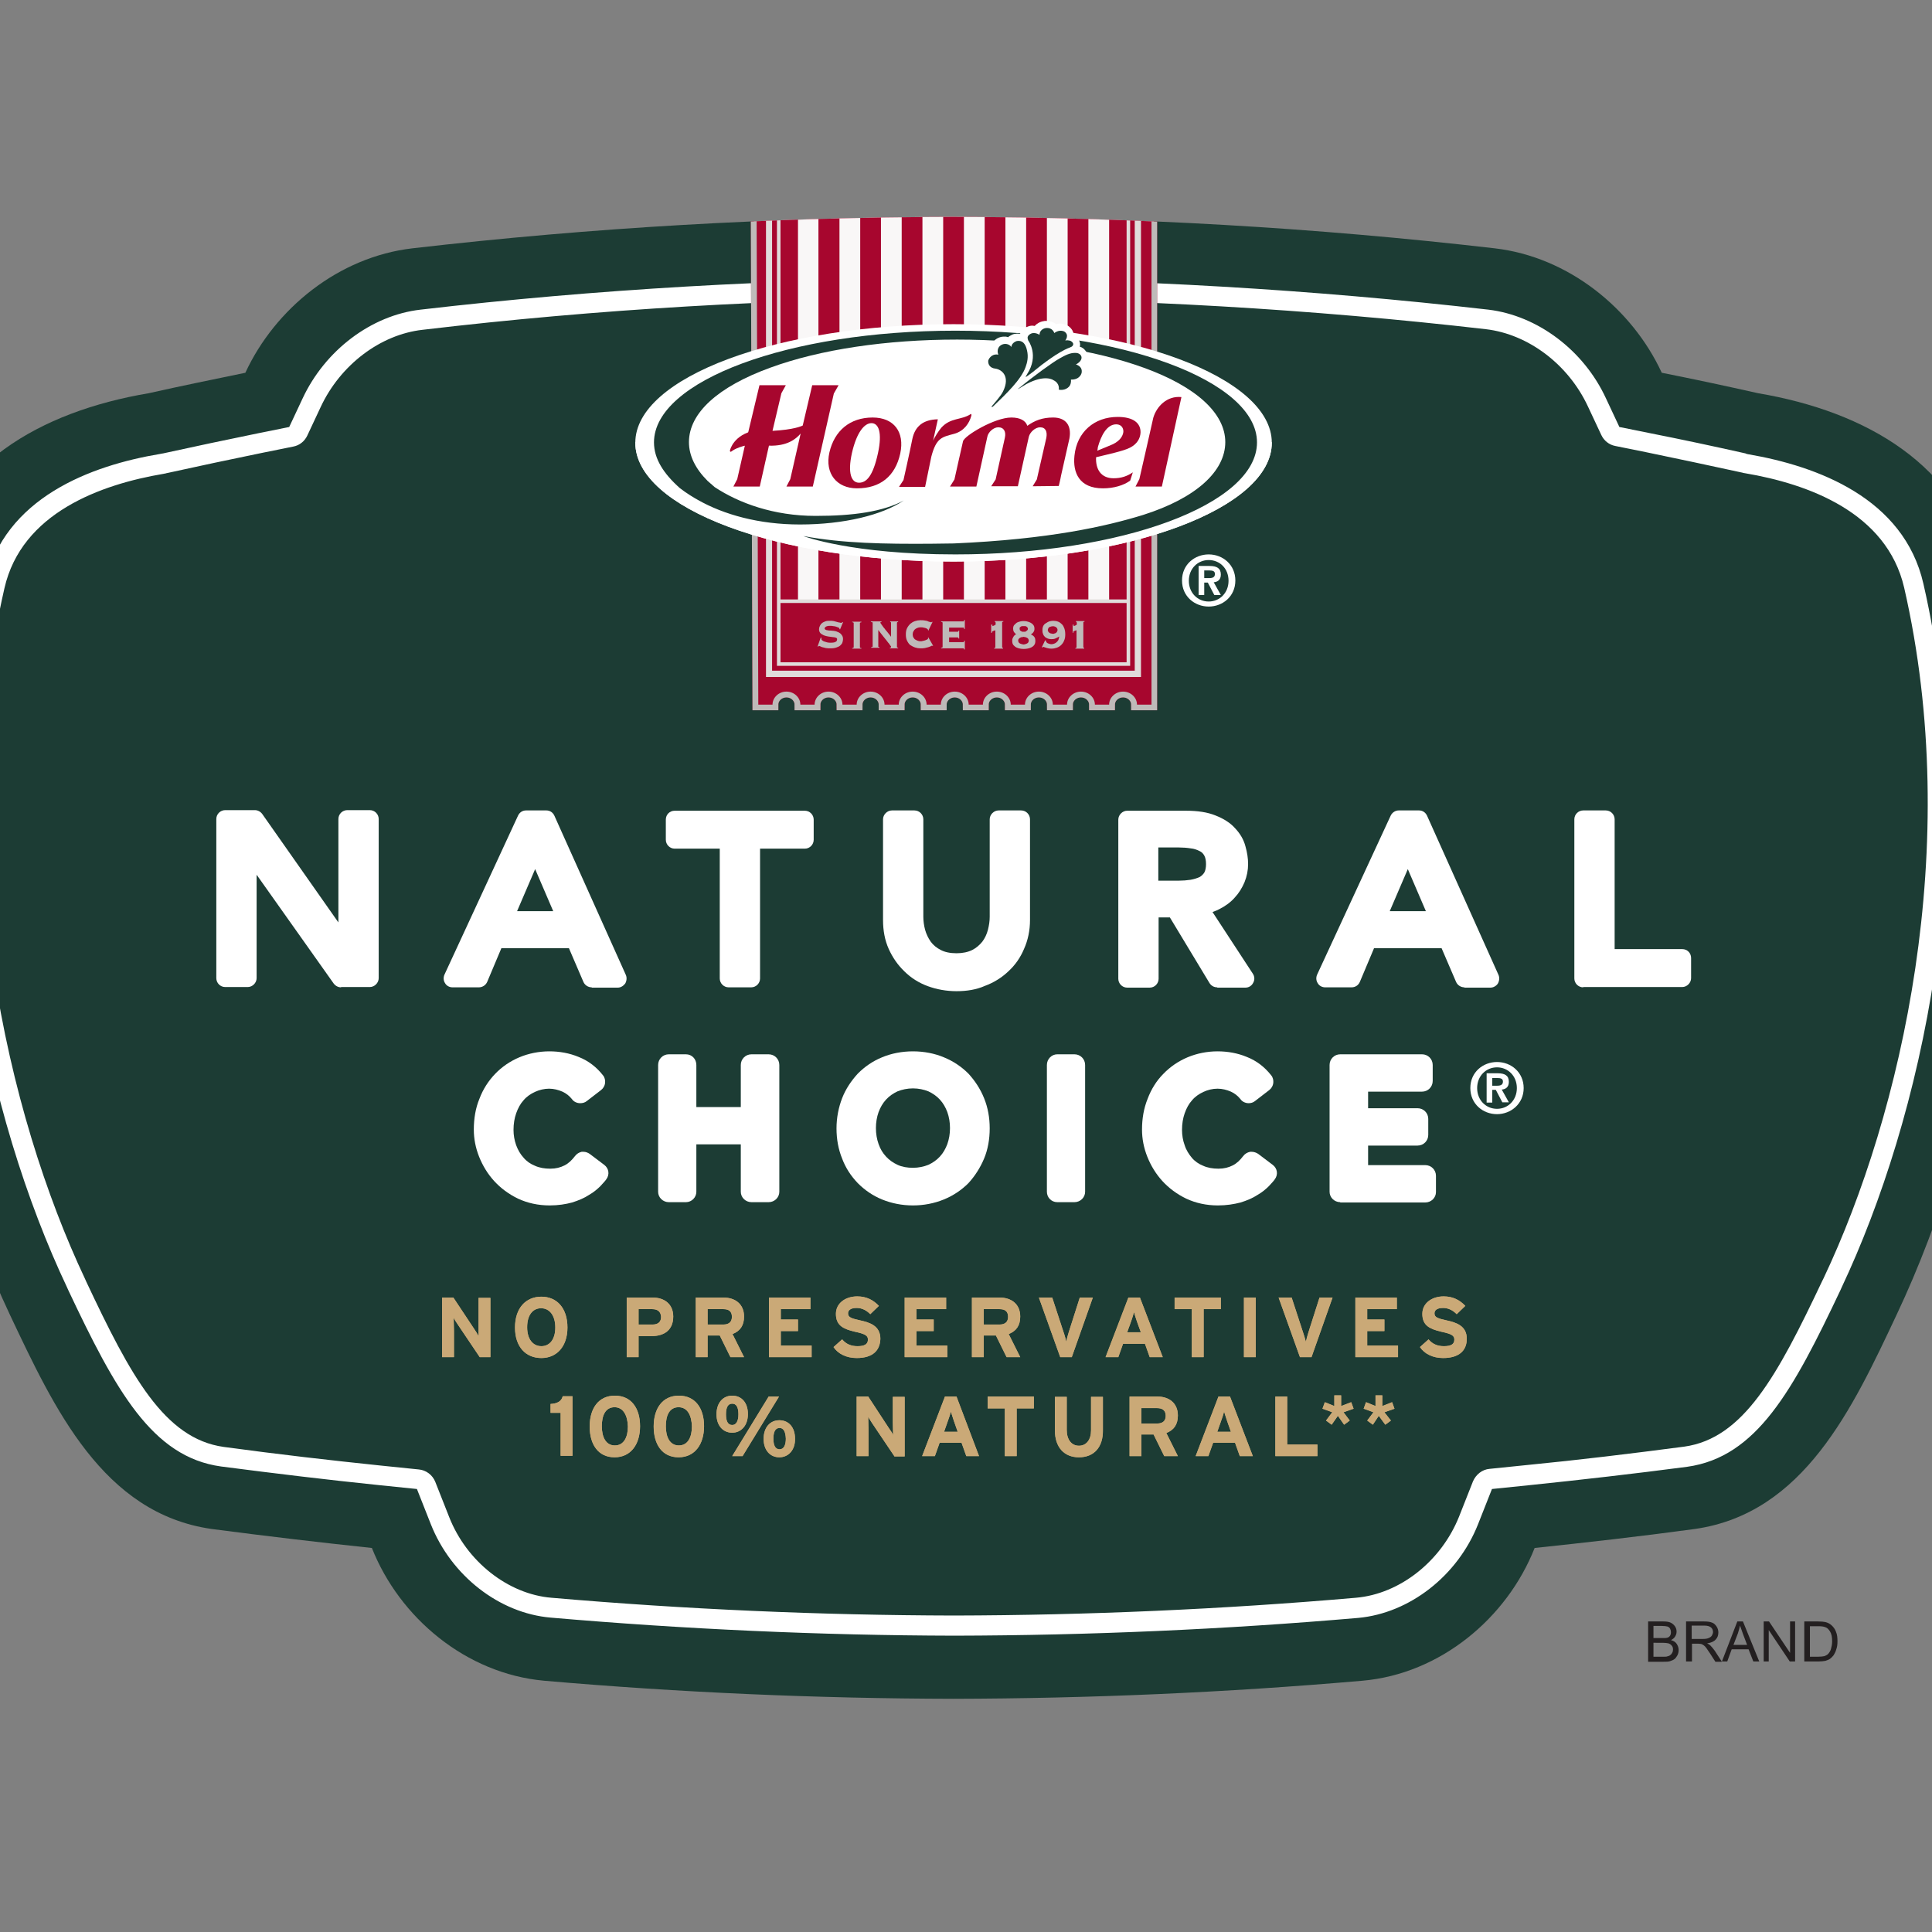 <?xml version="1.0" encoding="UTF-8"?> <svg xmlns="http://www.w3.org/2000/svg" xmlns:xlink="http://www.w3.org/1999/xlink" version="1.1" id="layer" x="0px" y="0px" viewBox="-153 -46 652 652" style="enable-background:new -153 -46 652 652;" xml:space="preserve"><rect x="-153" y="-46" width="652" height="652" fill="#808080" stroke="none"/> <style type="text/css"> .st0{fill:#231F20;} .st1{fill:#FFFFFF;} .st2{fill:#1C3C34;} .st3{fill:#CAA977;} .st4{clip-path:url(#SVGID_2_);fill:#FFFFFF;} .st5{clip-path:url(#SVGID_2_);fill:none;stroke:#FFFFFF;stroke-width:1.688;} .st6{clip-path:url(#SVGID_2_);} .st7{clip-path:url(#SVGID_4_);fill:#A7062E;} .st8{clip-path:url(#SVGID_4_);fill:none;stroke:#A7062E;stroke-width:3.933;} .st9{clip-path:url(#SVGID_6_);fill:#BFBAB9;} .st10{clip-path:url(#SVGID_6_);fill:none;stroke:#BFBAB9;stroke-width:3.933;} .st11{clip-path:url(#SVGID_2_);fill:#A7062E;} .st12{clip-path:url(#SVGID_8_);fill:#F9F7F7;} .st13{clip-path:url(#SVGID_10_);fill:#F9F7F7;} .st14{clip-path:url(#SVGID_12_);fill:#F9F7F7;} .st15{clip-path:url(#SVGID_14_);fill:#F9F7F7;} .st16{clip-path:url(#SVGID_16_);fill:#F9F7F7;} .st17{clip-path:url(#SVGID_18_);fill:#F9F7F7;} .st18{clip-path:url(#SVGID_20_);fill:#F9F7F7;} .st19{clip-path:url(#SVGID_22_);fill:#F9F7F7;} .st20{clip-path:url(#SVGID_24_);fill:none;stroke:#E0DCDB;stroke-width:2.11;} .st21{clip-path:url(#SVGID_26_);fill:none;stroke:#E0DCDB;stroke-width:1.198;} .st22{clip-path:url(#SVGID_28_);fill:#BFBAB9;} .st23{clip-path:url(#SVGID_30_);fill:none;stroke:#E0DCDB;stroke-width:1.198;} .st24{clip-path:url(#SVGID_32_);fill:#FFFFFF;} .st25{clip-path:url(#SVGID_2_);fill:#1C3C34;} </style> <path class="st0" d="M403.2,514.7v-13.5h5.1c1,0,1.9,0.1,2.5,0.4c0.6,0.3,1.1,0.7,1.5,1.3c0.4,0.6,0.5,1.2,0.5,1.8 c0,0.6-0.2,1.1-0.5,1.6c-0.3,0.5-0.8,0.9-1.4,1.2c0.8,0.2,1.5,0.6,1.9,1.2c0.4,0.6,0.7,1.3,0.7,2.1c0,0.6-0.1,1.2-0.4,1.8 c-0.3,0.5-0.6,1-1,1.3c-0.4,0.3-0.9,0.5-1.5,0.7s-1.3,0.2-2.2,0.2H403.2z M405,506.8h2.9c0.8,0,1.4,0,1.7-0.1c0.5-0.1,0.8-0.4,1-0.7 c0.2-0.3,0.3-0.7,0.3-1.2c0-0.4-0.1-0.8-0.3-1.2c-0.2-0.3-0.5-0.6-0.9-0.7c-0.4-0.1-1.1-0.2-2.1-0.2H405V506.8z M405,513.1h3.4 c0.6,0,1,0,1.2-0.1c0.4-0.1,0.8-0.2,1-0.4c0.3-0.2,0.5-0.4,0.7-0.8c0.2-0.3,0.3-0.7,0.3-1.1c0-0.5-0.1-1-0.4-1.3 c-0.3-0.4-0.6-0.6-1.1-0.8c-0.5-0.1-1.1-0.2-2-0.2H405V513.1z M416,514.7v-13.5h6c1.2,0,2.1,0.1,2.8,0.4c0.6,0.2,1.1,0.7,1.5,1.3 c0.4,0.6,0.6,1.3,0.6,2c0,1-0.3,1.8-0.9,2.4c-0.6,0.7-1.6,1.1-2.9,1.3c0.5,0.2,0.8,0.4,1.1,0.7c0.5,0.5,1,1.1,1.5,1.8l2.4,3.7h-2.2 l-1.8-2.8c-0.5-0.8-1-1.4-1.3-1.9c-0.3-0.4-0.6-0.7-0.9-0.9c-0.3-0.2-0.5-0.3-0.8-0.4c-0.2,0-0.5-0.1-1-0.1h-2.1v6H416z M417.8,507.1h3.9c0.8,0,1.5-0.1,1.9-0.3c0.5-0.2,0.8-0.4,1.1-0.8c0.2-0.4,0.4-0.8,0.4-1.2c0-0.6-0.2-1.2-0.7-1.6 c-0.5-0.4-1.2-0.6-2.2-0.6h-4.3V507.1z M428.1,514.7l5.2-13.5h1.9l5.5,13.5h-2l-1.6-4.1h-5.7l-1.5,4.1H428.1z M432,509.1h4.6 l-1.4-3.7c-0.4-1.1-0.7-2.1-1-2.8c-0.2,0.9-0.4,1.7-0.7,2.6L432,509.1z M442.2,514.7v-13.5h1.8l7.1,10.6v-10.6h1.7v13.5H451 l-7.1-10.6v10.6H442.2z M455.9,514.7v-13.5h4.7c1.1,0,1.9,0.1,2.4,0.2c0.8,0.2,1.4,0.5,2,1c0.7,0.6,1.3,1.4,1.6,2.3 c0.4,0.9,0.5,2,0.5,3.2c0,1-0.1,1.9-0.4,2.7c-0.2,0.8-0.6,1.5-0.9,2c-0.4,0.5-0.8,0.9-1.2,1.2s-1,0.5-1.6,0.7 c-0.6,0.1-1.4,0.2-2.2,0.2H455.9z M457.7,513.1h2.9c0.9,0,1.6-0.1,2.1-0.2c0.5-0.2,0.9-0.4,1.2-0.7c0.4-0.4,0.8-1,1-1.7 c0.2-0.7,0.4-1.6,0.4-2.6c0-1.4-0.2-2.5-0.7-3.3c-0.5-0.8-1-1.3-1.7-1.5c-0.5-0.2-1.3-0.3-2.3-0.3h-2.8V513.1z"></path> <path class="st1" d="M168.7,526.1c-46.2-0.1-92.6-2.2-138.1-6.1c-24.6-2.2-47.6-19.8-57.1-44.1c-17.9-2.4-35.8-4.5-54.9-7.1 c-35.8-5-52.4-40-66.9-70.8c-28.6-60.5-51-157.6-29.5-251.4c9.1-39.6,45.9-53.9,75.1-58.8c11.2-2.5,22-4.8,32.6-6.9 c11.2-23,32.9-39.2,56.3-42C46.4,32,107.8,28.5,168.7,28.3C229.6,28.5,291,32,351.2,38.9c23.3,2.7,45.1,19,55.5,41.4 c11.4,2.8,22.2,5.1,33.3,7.5c29.3,5,66.1,19.2,75.2,58.8c21.5,93.8-0.9,190.9-29,250.4c-15,31.8-31.5,66.8-67.4,71.8 c-19.1,2.5-37,4.6-53.9,6.3c-10.5,24.9-33.4,42.6-58,44.8C261.4,523.9,214.9,526,168.7,526.1"></path> <path class="st2" d="M516.3,146.4c-8.1-35.4-39.4-53.5-76-59.7c-11.1-2.5-21.9-4.8-32.5-6.9c-10-21.6-31.4-39.1-56.4-42 c-60.6-7-121.6-10.5-182.6-10.6h0c-61,0.1-122,3.6-182.6,10.6c-25,2.9-46.4,20.4-56.4,42c-10.6,2.2-21.5,4.4-32.6,6.9 c-36.7,6.2-67.9,24.2-76,59.7c-21.1,91.8-0.4,188.6,29.1,251.2c15,31.7,31.4,67.2,68.2,72.4c19.1,2.5,37,4.6,54,6.4 c9.3,23.5,31.7,42.4,58.1,44.8c45.9,4,92,6,138.1,6.1h0c46.1-0.1,92.2-2.1,138.1-6.1c26.3-2.3,48.8-21.2,58.1-44.8 c17-1.8,34.9-3.8,54-6.4c36.8-5.2,53.3-40.7,68.2-72.4C516.7,335,537.3,238.2,516.3,146.4"></path> <path class="st1" d="M169.1,54.7c59.9,0.1,120.3,3.6,179.4,10.4c14.3,1.7,27.8,11.9,34.4,26.1l4.5,9.6c0.9,1.9,2.6,3.3,4.7,3.7 l10.4,2.1c10.7,2.2,21.4,4.5,32,6.8l0.5,0.1c0.1,0,0.2,0.1,0.3,0.1l0.6,0.1c21.3,3.6,47.8,13.2,53.7,38.6 c20,87.2-0.9,177.6-27.2,233.1l-0.5,1c-15.1,31.9-26.5,53-46.5,55.8c-18.3,2.4-35.6,4.5-53,6.2l-12.7,1.3c-2.5,0.2-4.6,1.9-5.6,4.2 l-4.7,11.9c-6,15-19.9,26.1-34.8,27.4c-44.9,3.9-90.6,5.9-135.7,6c-45.1-0.1-90.8-2.1-135.8-6C18.5,492,4.5,481-1.4,466l-4.7-11.9 c-0.9-2.3-3.1-4-5.6-4.2l-12.7-1.3c-17.3-1.8-34.7-3.8-53.1-6.3c-20-2.8-31.4-23.9-46.4-55.8l-0.4-0.9 c-26.2-55.5-47.2-145.9-27.2-233.1c5.8-25.4,32.4-35,53.7-38.6l0.5-0.1c0.1,0,0.2,0,0.4-0.1l0.5-0.1c10.5-2.3,21.2-4.6,32-6.8 l10.4-2.1c2.1-0.4,3.8-1.8,4.7-3.7l4.5-9.6c6.6-14.2,20.1-24.5,34.4-26.1C48.7,58.3,109.1,54.8,169.1,54.7 M169.1,48 c-60.2,0.1-120.9,3.6-180.2,10.5c-16.6,1.9-32.2,13.7-39.8,30l-4.5,9.6l-10.4,2.1c-10.8,2.2-21.6,4.5-32.1,6.8l-0.6,0.1l-0.5,0.1 c-23.3,3.9-52.5,14.7-59.1,43.7c-20.4,88.8,0.9,180.9,27.7,237.5l0.4,0.9c16,33.9,28.3,56.4,51.6,59.6c18.5,2.4,35.9,4.5,53.4,6.3 l12.7,1.3l4.7,11.9c6.9,17.4,23.1,30,40.4,31.5c45.1,3.9,91,6,136.3,6.1c45.4-0.1,91.2-2.1,136.3-6c17.3-1.6,33.5-14.2,40.4-31.6 l4.7-11.9l12.7-1.3c17.4-1.8,34.9-3.8,53.2-6.2c23.5-3.3,35.7-25.8,51.7-59.6l0.4-0.9c26.7-56.6,48-148.7,27.6-237.5 c-6.6-28.9-35.8-39.7-59.1-43.7l-0.5-0.1L436,107c-10.7-2.4-21.5-4.7-32.1-6.8l-10.4-2.1l-4.5-9.6c-7.5-16.3-23.1-28-39.7-30 C289.9,51.7,229.2,48.1,169.1,48"></path> <path class="st1" d="M155.1,360.8c-3.7,0-7.2-0.7-10.4-2c-3.2-1.3-5.9-3.2-8.2-5.5c-2.3-2.4-4.1-5.1-5.3-8.3 c-1.3-3.2-1.9-6.6-1.9-10.2c0-3.6,0.7-7.1,1.9-10.2c1.2-3.1,3.1-5.9,5.3-8.3c2.3-2.3,5-4.2,8.2-5.5c3.1-1.3,6.7-2,10.4-2 c3.7,0,7.3,0.7,10.4,2c3.2,1.3,6,3.2,8.3,5.5c2.2,2.4,4,5.1,5.3,8.3c1.3,3.2,1.9,6.6,1.9,10.2c0,3.6-0.6,7.1-1.9,10.2 c-1.3,3.1-3.1,5.9-5.3,8.3c-2.3,2.3-5.1,4.2-8.3,5.5C162.3,360.1,158.8,360.8,155.1,360.8 M155.1,321.3c-1.9,0-3.7,0.4-5.2,1 c-1.5,0.7-2.8,1.6-3.9,2.8c-1.1,1.2-1.9,2.6-2.5,4.2c-0.6,1.7-0.9,3.5-0.9,5.4s0.3,3.7,0.9,5.4c0.6,1.7,1.4,3,2.5,4.2 c1.1,1.2,2.4,2.1,3.9,2.8c1.5,0.7,3.3,1,5.2,1c1.9,0,3.7-0.4,5.2-1c1.5-0.7,2.8-1.6,3.9-2.8c1.1-1.2,1.9-2.6,2.5-4.2 c0.6-1.7,0.9-3.5,0.9-5.4s-0.3-3.7-0.9-5.4c-0.6-1.6-1.4-3-2.5-4.2c-1.1-1.2-2.4-2.1-3.9-2.8C158.8,321.7,157,321.3,155.1,321.3"></path> <path class="st1" d="M32.5,360.8c-3.9,0-7.5-0.8-10.7-2.3c-3.1-1.5-5.8-3.5-8-5.9c-2.2-2.4-3.9-5.2-5.1-8.2c-1.2-3-1.8-6.1-1.8-9.2 c0-3.7,0.6-7.3,1.9-10.4c1.2-3.2,3-6,5.3-8.4c2.3-2.4,5.1-4.3,8.2-5.6c3.1-1.3,6.6-2,10.1-2c3.4,0,6.8,0.6,9.9,1.9 c3.3,1.3,6,3.4,8.2,6.2c0.6,0.7,0.8,1.7,0.7,2.6c-0.1,0.9-0.6,1.8-1.4,2.4l-4.8,3.7c-0.6,0.5-1.4,0.7-2.2,0.7 c-1.1,0-2.2-0.5-2.8-1.4c-0.9-1.1-1.9-1.9-3.2-2.5c-1.4-0.6-2.9-1-4.5-1c-1.6,0-3.3,0.4-4.8,1.1c-1.5,0.7-2.8,1.6-3.8,2.8 c-1.1,1.2-1.9,2.7-2.5,4.4c-0.6,1.7-0.9,3.6-0.9,5.6c0,1.8,0.3,3.5,0.9,5.2c0.6,1.6,1.4,3,2.5,4.2c1,1.2,2.3,2.1,3.8,2.7 c1.5,0.7,3.3,1,5.2,1c1.9,0,3.4-0.4,4.8-1.1c1.4-0.7,2.5-1.8,3.5-3.1c0.6-0.8,1.4-1.3,2.3-1.5c0.2,0,0.4,0,0.6,0 c0.8,0,1.5,0.3,2.1,0.7l4.9,3.7c1.6,1.2,1.9,3.3,0.7,4.9c-0.4,0.6-1.1,1.3-2,2.3c-1,1-2.3,2.1-3.9,3c-1.5,1-3.4,1.8-5.6,2.5 C37.9,360.4,35.4,360.8,32.5,360.8"></path> <path class="st1" d="M203.8,359.7c-2,0-3.5-1.6-3.5-3.5v-42.8c0-2,1.6-3.6,3.5-3.6h5.8c2,0,3.6,1.6,3.6,3.6v42.8 c0,1.9-1.6,3.5-3.6,3.5H203.8z"></path> <path class="st1" d="M100.6,359.7c-2,0-3.6-1.6-3.6-3.5v-16H82v16c0,1.9-1.6,3.5-3.5,3.5h-5.8c-2,0-3.6-1.6-3.6-3.5v-42.8 c0-2,1.6-3.6,3.6-3.6h5.8c2,0,3.5,1.6,3.5,3.6v14.2h15v-14.2c0-2,1.6-3.6,3.6-3.6h5.8c2,0,3.6,1.6,3.6,3.6v42.8 c0,1.9-1.6,3.5-3.6,3.5H100.6z"></path> <path class="st1" d="M299.3,359.7c-2,0-3.6-1.6-3.6-3.5v-42.8c0-2,1.6-3.6,3.6-3.6h27.6c2,0,3.6,1.6,3.6,3.6v5.4 c0,2-1.6,3.6-3.6,3.6h-18.2v5.6h16.7c2,0,3.6,1.6,3.6,3.6v5.4c0,2-1.6,3.6-3.6,3.6h-16.7v6.6H328c2,0,3.6,1.6,3.6,3.6v5.5 c0,1.9-1.6,3.5-3.6,3.5H299.3z"></path> <path class="st1" d="M258,360.8c-3.9,0-7.5-0.8-10.7-2.3c-3.1-1.5-5.8-3.5-8-5.9c-2.2-2.4-3.9-5.2-5.1-8.2c-1.2-3-1.8-6.1-1.8-9.2 c0-3.7,0.6-7.2,1.9-10.4c1.2-3.2,3-6.1,5.3-8.4c2.3-2.4,5.1-4.3,8.2-5.6c3.1-1.3,6.6-2,10.1-2c3.4,0,6.8,0.6,9.9,1.9 c3.3,1.3,6,3.4,8.2,6.2c0.6,0.7,0.8,1.7,0.7,2.6c-0.1,0.9-0.6,1.8-1.4,2.4l-4.8,3.7c-0.6,0.5-1.4,0.7-2.1,0.7 c-1.1,0-2.2-0.5-2.8-1.4c-0.9-1.1-1.9-1.9-3.2-2.5c-1.4-0.6-2.9-1-4.5-1c-1.7,0-3.3,0.4-4.8,1.1c-1.5,0.7-2.8,1.6-3.8,2.8 c-1.1,1.2-1.9,2.7-2.5,4.4c-0.6,1.7-0.9,3.6-0.9,5.6c0,1.8,0.3,3.6,0.9,5.2c0.5,1.6,1.4,3,2.4,4.2c1,1.2,2.3,2.1,3.8,2.7 c1.5,0.7,3.3,1,5.2,1c1.9,0,3.4-0.4,4.8-1.1c1.4-0.7,2.5-1.8,3.5-3.1c0.6-0.8,1.4-1.3,2.4-1.5c0.2,0,0.3,0,0.5,0 c0.8,0,1.6,0.3,2.2,0.7l4.9,3.7c1.6,1.2,1.9,3.3,0.7,4.9c-0.4,0.6-1,1.2-2,2.3c-1,1-2.3,2.1-3.9,3c-1.5,1-3.4,1.8-5.6,2.5 C263.4,360.4,260.9,360.8,258,360.8"></path> <path class="st1" d="M92.9,287.2c-1.7,0-3-1.4-3-3v-43.8H74.7c-1.7,0-3-1.4-3-3v-6.8c0-1.7,1.3-3,3-3h43.9c1.7,0,3,1.4,3,3v6.8 c0,1.6-1.3,3-3,3h-15.1v43.8c0,1.6-1.3,3-3,3H92.9z"></path> <path class="st1" d="M169.8,288.5c-3.4,0-6.7-0.6-9.7-1.7c-3-1.1-5.7-2.8-7.9-5c-2.2-2.1-4-4.7-5.3-7.6c-1.3-2.9-1.9-6.2-1.9-9.7 v-34c0-1.6,1.4-3,3-3h7.6c1.7,0,3,1.4,3,3v32.9c0,1.4,0.2,2.9,0.6,4.4c0.4,1.4,1,2.7,1.9,4c0.9,1.2,2,2.1,3.4,2.8 c1.3,0.7,3.1,1.1,5.3,1.1c2.1,0,3.9-0.4,5.3-1.1c1.4-0.7,2.5-1.7,3.4-2.8c0.9-1.2,1.5-2.5,1.9-4c0.4-1.6,0.6-3,0.6-4.4v-32.9 c0-1.6,1.4-3,3-3h7.6c1.7,0,3,1.4,3,3v34c0,3.5-0.7,6.8-2,9.7c-1.2,2.9-3,5.5-5.3,7.6c-2.2,2.1-4.9,3.8-7.9,4.9 C176.5,288,173.2,288.5,169.8,288.5"></path> <path class="st1" d="M46.7,287.2c-1.2,0-2.3-0.7-2.8-1.8l-4.9-11.4H16.2l-4.8,11.4c-0.5,1.1-1.6,1.8-2.8,1.8h-8.9 c-1,0-2-0.5-2.5-1.4c-0.6-0.9-0.6-2-0.2-2.9l24.8-53.6c0.5-1.1,1.5-1.8,2.7-1.8h6.9c1.2,0,2.2,0.7,2.7,1.8l24.1,53.7 c0.4,0.9,0.3,2-0.2,2.9c-0.6,0.8-1.5,1.4-2.5,1.4H46.7z M21.5,261.5h12.2l-6.1-14.2L21.5,261.5z"></path> <path class="st1" d="M-37.9,287.2c-1,0-1.9-0.5-2.5-1.3l-26-36.7v34.9c0,1.6-1.4,3-3,3h-7.6c-1.7,0-3-1.4-3-3v-53.7c0-1.7,1.4-3,3-3 h10c1,0,1.9,0.5,2.5,1.3l25.7,36.6v-34.9c0-1.7,1.4-3,3-3h7.6c1.7,0,3,1.4,3,3v53.7c0,1.6-1.4,3-3,3H-37.9z"></path> <path class="st1" d="M341.2,287.2c-1.2,0-2.3-0.7-2.8-1.8l-4.9-11.4h-22.8l-4.8,11.4c-0.5,1.1-1.5,1.8-2.8,1.8h-8.9 c-1,0-2-0.5-2.5-1.4c-0.6-0.9-0.6-2-0.2-2.9l24.8-53.6c0.5-1.1,1.6-1.8,2.7-1.8h6.9c1.2,0,2.2,0.7,2.7,1.8l24.1,53.7 c0.4,0.9,0.3,2-0.2,2.9c-0.5,0.8-1.5,1.4-2.5,1.4H341.2z M316,261.5h12.2l-6.1-14.2L316,261.5z"></path> <path class="st1" d="M381.3,287.2c-1.7,0-3-1.4-3-3v-53.7c0-1.7,1.4-3,3-3h7.6c1.7,0,3,1.4,3,3v43.8h22.8c1.7,0,3,1.3,3,3v6.8 c0,1.6-1.4,3-3,3H381.3z"></path> <path class="st1" d="M257.8,287.2c-1.1,0-2-0.5-2.6-1.4l-13.4-22.2h-3.8v20.7c0,1.6-1.3,3-3,3h-7.6c-1.7,0-3-1.4-3-3v-53.7 c0-1.6,1.4-3,3-3h19.8c4,0,7.3,0.5,10,1.6c2.8,1.1,5,2.5,6.6,4.3c1.7,1.8,2.9,3.8,3.5,6.1c0.6,2.1,0.9,4.1,0.9,6 c0,2.1-0.4,4.1-1.2,6.1c-0.8,1.9-1.9,3.7-3.3,5.2c-1.4,1.6-3.2,2.9-5.2,3.9c-0.6,0.3-1.2,0.6-1.8,0.8l-0.5,0.2l13.6,20.8 c0.6,0.9,0.7,2.1,0.1,3.1c-0.5,1-1.5,1.6-2.6,1.6H257.8z M237.9,251.2h7c1.3,0,2.6-0.1,3.9-0.3c1.1-0.2,2.1-0.5,3-0.9 c0.7-0.4,1.2-0.9,1.6-1.5c0.4-0.7,0.6-1.7,0.6-2.9c0-1.2-0.2-2.2-0.6-2.9c-0.4-0.7-0.9-1.2-1.6-1.5c-0.8-0.4-1.8-0.8-3-0.9 c-1.2-0.2-2.6-0.3-3.9-0.3h-7V251.2z"></path> <path class="st3" d="M8.9,412l-7.4-11c-0.5-0.7-1.2-1.8-1.4-2.3c0,0.7,0.1,3.3,0.1,4.4v8.9h-4v-20.1h3.8l7.1,10.7 c0.5,0.7,1.1,1.7,1.4,2.3c0-0.8,0-3.3,0-4.4v-8.5h4V412H8.9z"></path> <path class="st3" d="M29.7,412.3c-5.3,0-8.9-3.8-8.9-10.3c0-6.5,3.6-10.4,8.9-10.4c5.2,0,8.8,3.8,8.8,10.4 C38.5,408.4,34.9,412.3,29.7,412.3 M29.6,395.5c-2.8,0-4.7,2.3-4.7,6.4c0,4.1,2,6.4,4.8,6.4c2.8,0,4.7-2.3,4.7-6.3 S32.5,395.5,29.6,395.5"></path> <path class="st3" d="M66.9,404.9h-4.4v7.1h-4v-20.1h8.8c3.8,0,6.9,2.1,6.9,6.4C74.2,402.9,71.1,404.9,66.9,404.9 M67.1,395.8h-4.6 v5.2h4.7c1.9,0,2.9-0.9,2.9-2.6C70,396.6,68.9,395.8,67.1,395.8"></path> <path class="st3" d="M93.5,412l-3.6-7.3h-4.1v7.3h-4v-20.1h9.4c3.8,0,6.9,2.1,6.9,6.4c0,3-1.3,4.9-3.9,5.9l3.9,7.8H93.5z M91.1,395.8h-5.3v5.2h5.3c1.9,0,2.9-0.9,2.9-2.6C94,396.5,92.9,395.8,91.1,395.8"></path> <polygon class="st3" points="106.5,412 106.5,391.9 120.5,391.9 120.5,395.8 110.5,395.8 110.5,399.3 116.3,399.3 116.3,403.2 110.5,403.2 110.5,408.1 120.9,408.1 120.9,412 "></polygon> <path class="st3" d="M136.1,412.3c-3.4,0-6.3-1.4-7.8-3.7l2.9-2.6c1.4,1.7,3.2,2.3,5.2,2.3c2.4,0,3.5-0.7,3.5-2.2 c0-1.3-0.7-1.9-4.5-2.7c-3.7-0.9-6.3-2-6.3-6c0-3.6,3.2-5.9,7.2-5.9c3.1,0,5.4,1.2,7.3,3.2l-2.9,2.8c-1.3-1.3-2.8-2.1-4.6-2.1 c-2.2,0-2.9,0.9-2.9,1.8c0,1.3,0.9,1.7,4.1,2.4c3.2,0.7,6.8,1.8,6.8,6.2C144,409.7,141.6,412.3,136.1,412.3"></path> <polygon class="st3" points="152.3,412 152.3,391.9 166.3,391.9 166.3,395.8 156.3,395.8 156.3,399.3 162.1,399.3 162.1,403.2 156.3,403.2 156.3,408.1 166.7,408.1 166.7,412 "></polygon> <path class="st3" d="M186.7,412l-3.6-7.3H179v7.3h-4v-20.1h9.4c3.8,0,6.9,2.1,6.9,6.4c0,3-1.3,4.9-3.9,5.9l3.9,7.8H186.7z M184.3,395.8H179v5.2h5.3c1.9,0,2.9-0.9,2.9-2.6C187.2,396.5,186.1,395.8,184.3,395.8"></path> <path class="st3" d="M208.7,412h-3.9l-7.2-20.1h4.5l3.8,11.6c0.4,1.1,0.8,2.6,0.9,3.3c0.2-0.8,0.5-2.1,0.9-3.3l3.7-11.6h4.4 L208.7,412z"></path> <path class="st3" d="M235,412l-1.6-4.5H226l-1.6,4.5h-4.3l7.7-20.1h3.9l7.7,20.1H235z M230.7,400c-0.4-1.2-0.8-2.4-1-3.2 c-0.2,0.8-0.6,2-1,3.2l-1.3,3.6h4.6L230.7,400z"></path> <polygon class="st3" points="253.2,395.8 253.2,412 249.2,412 249.2,395.8 243.4,395.8 243.4,391.9 259,391.9 259,395.8 "></polygon> <rect x="266.8" y="391.9" class="st3" width="4" height="20.1"></rect> <path class="st3" d="M289.6,412h-3.9l-7.2-20.1h4.4l3.8,11.6c0.4,1.1,0.8,2.6,1,3.3c0.2-0.8,0.5-2.1,0.9-3.3l3.7-11.6h4.4L289.6,412 z"></path> <polygon class="st3" points="304.4,412 304.4,391.9 318.4,391.9 318.4,395.8 308.4,395.8 308.4,399.3 314.2,399.3 314.2,403.2 308.4,403.2 308.4,408.1 318.8,408.1 318.8,412 "></polygon> <path class="st3" d="M334,412.3c-3.4,0-6.3-1.4-7.8-3.7l2.9-2.6c1.4,1.7,3.2,2.3,5.2,2.3c2.4,0,3.5-0.7,3.5-2.2 c0-1.3-0.7-1.9-4.5-2.7c-3.7-0.9-6.3-2-6.3-6c0-3.6,3.2-5.9,7.2-5.9c3.1,0,5.4,1.2,7.3,3.2l-2.9,2.8c-1.3-1.3-2.8-2.1-4.6-2.1 c-2.2,0-2.9,0.9-2.9,1.8c0,1.3,0.9,1.7,4.1,2.4c3.2,0.7,6.8,1.8,6.8,6.2C342,409.7,339.5,412.3,334,412.3"></path> <path class="st3" d="M36.2,445.4v-14.6h-3.4v-3c2.2-0.1,3.7-0.9,4.1-2.6h3.3v20.1H36.2z"></path> <path class="st3" d="M54.4,445.8c-5.5,0-8.4-4.3-8.4-10.4s3-10.4,8.5-10.4c5.5,0,8.5,4.2,8.5,10.3S59.9,445.8,54.4,445.8 M54.4,428.9c-3.1,0-4.3,2.8-4.3,6.4c0,3.6,1.3,6.5,4.4,6.5c3.1,0,4.4-2.9,4.4-6.4C58.8,431.8,57.4,428.9,54.4,428.9"></path> <path class="st3" d="M76,445.8c-5.5,0-8.4-4.3-8.4-10.4s3-10.4,8.5-10.4c5.5,0,8.5,4.2,8.5,10.3S81.5,445.8,76,445.8 M76,428.9 c-3.1,0-4.3,2.8-4.3,6.4c0,3.6,1.3,6.5,4.4,6.5c3.1,0,4.4-2.9,4.4-6.4C80.4,431.8,79.1,428.9,76,428.9"></path> <path class="st3" d="M94.1,437.5c-3.1,0-5.3-2.4-5.3-6.2c0-3.9,2.2-6.3,5.3-6.3c3.2,0,5.3,2.4,5.3,6.2 C99.4,435.1,97.1,437.5,94.1,437.5 M94.1,427.7c-1.4,0-2.1,1.2-2.1,3.6c0,2.4,0.7,3.6,2.1,3.6s2.1-1.4,2.1-3.6 C96.2,428.9,95.5,427.7,94.1,427.7 M97.6,445.4h-3.5l12.3-20.1h3.5L97.6,445.4z M110,445.8c-3.1,0-5.3-2.4-5.3-6.2 c0-3.9,2.2-6.3,5.3-6.3c3.2,0,5.3,2.4,5.3,6.2C115.4,443.3,113.1,445.8,110,445.8 M110.1,435.9c-1.4,0-2.1,1.2-2.1,3.6 c0,2.4,0.7,3.6,2.1,3.6c1.4,0,2.1-1.4,2.1-3.6C112.1,437.1,111.4,435.9,110.1,435.9"></path> <path class="st3" d="M148.8,445.4l-7.4-11c-0.5-0.8-1.2-1.8-1.4-2.3c0,0.7,0.1,3.3,0.1,4.4v8.9h-4v-20.1h3.9L147,436 c0.5,0.7,1.2,1.7,1.4,2.3c0-0.8-0.1-3.3-0.1-4.4v-8.5h4v20.1H148.8z"></path> <path class="st3" d="M173.1,445.4l-1.6-4.5h-7.4l-1.6,4.5h-4.3l7.7-20.1h3.9l7.6,20.1H173.1z M168.9,433.5c-0.4-1.2-0.8-2.4-1-3.1 c-0.2,0.8-0.6,2-1,3.1l-1.3,3.7h4.6L168.9,433.5z"></path> <polygon class="st3" points="190.1,429.3 190.1,445.4 186.1,445.4 186.1,429.3 180.3,429.3 180.3,425.3 195.9,425.3 195.9,429.3 "></polygon> <path class="st3" d="M211.1,445.8c-4.9,0-8.1-3.3-8.1-9.1v-11.3h4v11.2c0,3.2,1.6,5.3,4.1,5.3c2.5,0,4.1-2,4.1-5.2v-11.3h4v11.2 C219.3,442.4,216.2,445.8,211.1,445.8"></path> <path class="st3" d="M239.9,445.4l-3.6-7.3h-4.1v7.3h-4v-20.1h9.4c3.8,0,6.9,2.1,6.9,6.4c0,3-1.3,4.9-3.9,5.9l3.9,7.8H239.9z M237.5,429.2h-5.3v5.2h5.3c1.9,0,2.9-0.9,2.9-2.6C240.4,430,239.3,429.2,237.5,429.2"></path> <path class="st3" d="M265.4,445.4l-1.6-4.5h-7.4l-1.6,4.5h-4.3l7.7-20.1h3.9l7.7,20.1H265.4z M261.1,433.5c-0.4-1.2-0.8-2.4-1-3.1 c-0.2,0.8-0.6,2-1,3.1l-1.3,3.7h4.6L261.1,433.5z"></path> <polygon class="st3" points="277.4,445.4 277.4,425.3 281.4,425.3 281.4,441.5 291.6,441.5 291.6,445.4 "></polygon> <polygon class="st3" points="299.6,428.5 303,427.2 303.8,429.4 300.4,430.6 302.5,433.4 300.6,434.8 298.5,431.8 296.4,434.8 294.5,433.4 296.6,430.6 293.3,429.4 294.1,427.2 297.3,428.5 297.3,424.9 299.6,424.9 "></polygon> <polygon class="st3" points="313.5,428.5 316.8,427.2 317.6,429.4 314.2,430.6 316.4,433.4 314.5,434.8 312.3,431.8 310.3,434.8 308.4,433.4 310.5,430.6 307.2,429.4 308,427.2 311.2,428.5 311.2,424.9 313.5,424.9 "></polygon> <path class="st3" d="M8.9,412l-7.4-11c-0.5-0.7-1.2-1.8-1.4-2.3c0,0.7,0.1,3.3,0.1,4.4v8.9h-4v-20.1h3.8l7.1,10.7 c0.5,0.7,1.1,1.7,1.4,2.3c0-0.8,0-3.3,0-4.4v-8.5h4V412H8.9z"></path> <path class="st3" d="M29.7,412.3c-5.3,0-8.9-3.8-8.9-10.3c0-6.5,3.6-10.4,8.9-10.4c5.2,0,8.8,3.8,8.8,10.4 C38.5,408.4,34.9,412.3,29.7,412.3 M29.6,395.5c-2.8,0-4.7,2.3-4.7,6.4c0,4.1,2,6.4,4.8,6.4c2.8,0,4.7-2.3,4.7-6.3 S32.5,395.5,29.6,395.5"></path> <path class="st3" d="M66.9,404.9h-4.4v7.1h-4v-20.1h8.8c3.8,0,6.9,2.1,6.9,6.4C74.2,402.9,71.1,404.9,66.9,404.9 M67.1,395.8h-4.6 v5.2h4.7c1.9,0,2.9-0.9,2.9-2.6C70,396.6,68.9,395.8,67.1,395.8"></path> <path class="st3" d="M93.5,412l-3.6-7.3h-4.1v7.3h-4v-20.1h9.4c3.8,0,6.9,2.1,6.9,6.4c0,3-1.3,4.9-3.9,5.9l3.9,7.8H93.5z M91.1,395.8h-5.3v5.2h5.3c1.9,0,2.9-0.9,2.9-2.6C94,396.5,92.9,395.8,91.1,395.8"></path> <polygon class="st3" points="106.5,412 106.5,391.9 120.5,391.9 120.5,395.8 110.5,395.8 110.5,399.3 116.3,399.3 116.3,403.2 110.5,403.2 110.5,408.1 120.9,408.1 120.9,412 "></polygon> <path class="st3" d="M136.1,412.3c-3.4,0-6.3-1.4-7.8-3.7l2.9-2.6c1.4,1.7,3.2,2.3,5.2,2.3c2.4,0,3.5-0.7,3.5-2.2 c0-1.3-0.7-1.9-4.5-2.7c-3.7-0.9-6.3-2-6.3-6c0-3.6,3.2-5.9,7.2-5.9c3.1,0,5.4,1.2,7.3,3.2l-2.9,2.8c-1.3-1.3-2.8-2.1-4.6-2.1 c-2.2,0-2.9,0.9-2.9,1.8c0,1.3,0.9,1.7,4.1,2.4c3.2,0.7,6.8,1.8,6.8,6.2C144,409.7,141.6,412.3,136.1,412.3"></path> <polygon class="st3" points="152.3,412 152.3,391.9 166.3,391.9 166.3,395.8 156.3,395.8 156.3,399.3 162.1,399.3 162.1,403.2 156.3,403.2 156.3,408.1 166.7,408.1 166.7,412 "></polygon> <path class="st3" d="M186.7,412l-3.6-7.3H179v7.3h-4v-20.1h9.4c3.8,0,6.9,2.1,6.9,6.4c0,3-1.3,4.9-3.9,5.9l3.9,7.8H186.7z M184.3,395.8H179v5.2h5.3c1.9,0,2.9-0.9,2.9-2.6C187.2,396.5,186.1,395.8,184.3,395.8"></path> <path class="st3" d="M208.7,412h-3.9l-7.2-20.1h4.5l3.8,11.6c0.4,1.1,0.8,2.6,0.9,3.3c0.2-0.8,0.5-2.1,0.9-3.3l3.7-11.6h4.4 L208.7,412z"></path> <path class="st3" d="M235,412l-1.6-4.5H226l-1.6,4.5h-4.3l7.7-20.1h3.9l7.7,20.1H235z M230.7,400c-0.4-1.2-0.8-2.4-1-3.2 c-0.2,0.8-0.6,2-1,3.2l-1.3,3.6h4.6L230.7,400z"></path> <polygon class="st3" points="253.2,395.8 253.2,412 249.2,412 249.2,395.8 243.4,395.8 243.4,391.9 259,391.9 259,395.8 "></polygon> <rect x="266.8" y="391.9" class="st3" width="4" height="20.1"></rect> <path class="st3" d="M289.6,412h-3.9l-7.2-20.1h4.4l3.8,11.6c0.4,1.1,0.8,2.6,1,3.3c0.2-0.8,0.5-2.1,0.9-3.3l3.7-11.6h4.4L289.6,412 z"></path> <polygon class="st3" points="304.4,412 304.4,391.9 318.4,391.9 318.4,395.8 308.4,395.8 308.4,399.3 314.2,399.3 314.2,403.2 308.4,403.2 308.4,408.1 318.8,408.1 318.8,412 "></polygon> <path class="st3" d="M334,412.3c-3.4,0-6.3-1.4-7.8-3.7l2.9-2.6c1.4,1.7,3.2,2.3,5.2,2.3c2.4,0,3.5-0.7,3.5-2.2 c0-1.3-0.7-1.9-4.5-2.7c-3.7-0.9-6.3-2-6.3-6c0-3.6,3.2-5.9,7.2-5.9c3.1,0,5.4,1.2,7.3,3.2l-2.9,2.8c-1.3-1.3-2.8-2.1-4.6-2.1 c-2.2,0-2.9,0.9-2.9,1.8c0,1.3,0.9,1.7,4.1,2.4c3.2,0.7,6.8,1.8,6.8,6.2C342,409.7,339.5,412.3,334,412.3"></path> <path class="st3" d="M36.2,445.4v-14.6h-3.4v-3c2.2-0.1,3.7-0.9,4.1-2.6h3.3v20.1H36.2z"></path> <path class="st3" d="M54.4,445.8c-5.5,0-8.4-4.3-8.4-10.4s3-10.4,8.5-10.4c5.5,0,8.5,4.2,8.5,10.3S59.9,445.8,54.4,445.8 M54.4,428.9c-3.1,0-4.3,2.8-4.3,6.4c0,3.6,1.3,6.5,4.4,6.5c3.1,0,4.4-2.9,4.4-6.4C58.8,431.8,57.4,428.9,54.4,428.9"></path> <path class="st3" d="M76,445.8c-5.5,0-8.4-4.3-8.4-10.4s3-10.4,8.5-10.4c5.5,0,8.5,4.2,8.5,10.3S81.5,445.8,76,445.8 M76,428.9 c-3.1,0-4.3,2.8-4.3,6.4c0,3.6,1.3,6.5,4.4,6.5c3.1,0,4.4-2.9,4.4-6.4C80.4,431.8,79.1,428.9,76,428.9"></path> <path class="st3" d="M94.1,437.5c-3.1,0-5.3-2.4-5.3-6.2c0-3.9,2.2-6.3,5.3-6.3c3.2,0,5.3,2.4,5.3,6.2 C99.4,435.1,97.1,437.5,94.1,437.5 M94.1,427.7c-1.4,0-2.1,1.2-2.1,3.6c0,2.4,0.7,3.6,2.1,3.6s2.1-1.4,2.1-3.6 C96.2,428.9,95.5,427.7,94.1,427.7 M97.6,445.4h-3.5l12.3-20.1h3.5L97.6,445.4z M110,445.8c-3.1,0-5.3-2.4-5.3-6.2 c0-3.9,2.2-6.3,5.3-6.3c3.2,0,5.3,2.4,5.3,6.2C115.4,443.3,113.1,445.8,110,445.8 M110.1,435.9c-1.4,0-2.1,1.2-2.1,3.6 c0,2.4,0.7,3.6,2.1,3.6c1.4,0,2.1-1.4,2.1-3.6C112.1,437.1,111.4,435.9,110.1,435.9"></path> <path class="st3" d="M148.8,445.4l-7.4-11c-0.5-0.8-1.2-1.8-1.4-2.3c0,0.7,0.1,3.3,0.1,4.4v8.9h-4v-20.1h3.9L147,436 c0.5,0.7,1.2,1.7,1.4,2.3c0-0.8-0.1-3.3-0.1-4.4v-8.5h4v20.1H148.8z"></path> <path class="st3" d="M173.1,445.4l-1.6-4.5h-7.4l-1.6,4.5h-4.3l7.7-20.1h3.9l7.6,20.1H173.1z M168.9,433.5c-0.4-1.2-0.8-2.4-1-3.1 c-0.2,0.8-0.6,2-1,3.1l-1.3,3.7h4.6L168.9,433.5z"></path> <polygon class="st3" points="190.1,429.3 190.1,445.4 186.1,445.4 186.1,429.3 180.3,429.3 180.3,425.3 195.9,425.3 195.9,429.3 "></polygon> <path class="st3" d="M211.1,445.8c-4.9,0-8.1-3.3-8.1-9.1v-11.3h4v11.2c0,3.2,1.6,5.3,4.1,5.3c2.5,0,4.1-2,4.1-5.2v-11.3h4v11.2 C219.3,442.4,216.2,445.8,211.1,445.8"></path> <path class="st3" d="M239.9,445.4l-3.6-7.3h-4.1v7.3h-4v-20.1h9.4c3.8,0,6.9,2.1,6.9,6.4c0,3-1.3,4.9-3.9,5.9l3.9,7.8H239.9z M237.5,429.2h-5.3v5.2h5.3c1.9,0,2.9-0.9,2.9-2.6C240.4,430,239.3,429.2,237.5,429.2"></path> <path class="st3" d="M265.4,445.4l-1.6-4.5h-7.4l-1.6,4.5h-4.3l7.7-20.1h3.9l7.7,20.1H265.4z M261.1,433.5c-0.4-1.2-0.8-2.4-1-3.1 c-0.2,0.8-0.6,2-1,3.1l-1.3,3.7h4.6L261.1,433.5z"></path> <polygon class="st3" points="277.4,445.4 277.4,425.3 281.4,425.3 281.4,441.5 291.6,441.5 291.6,445.4 "></polygon> <polygon class="st3" points="299.6,428.5 303,427.2 303.8,429.4 300.4,430.6 302.5,433.4 300.6,434.8 298.5,431.8 296.4,434.8 294.5,433.4 296.6,430.6 293.3,429.4 294.1,427.2 297.3,428.5 297.3,424.9 299.6,424.9 "></polygon> <polygon class="st3" points="313.5,428.5 316.8,427.2 317.6,429.4 314.2,430.6 316.4,433.4 314.5,434.8 312.3,431.8 310.3,434.8 308.4,433.4 310.5,430.6 307.2,429.4 308,427.2 311.2,428.5 311.2,424.9 313.5,424.9 "></polygon> <g> <defs> <path id="SVGID_1_" d="M168.7,27.2c-61,0.1-122,3.6-182.6,10.6c-24.9,2.9-46.4,20.4-56.4,42c-10.6,2.1-21.4,4.4-32.6,6.9 c-36.7,6.2-67.9,24.2-76,59.7c-21.1,91.9-0.4,188.6,29.1,251.2c15,31.7,31.4,67.2,68.3,72.4c19.1,2.5,37,4.6,54,6.4 c9.3,23.5,31.7,42.4,58.1,44.8c45.9,4,92,6,138.2,6.1c46.1-0.1,92.2-2.1,138.1-6.1c26.3-2.3,48.8-21.2,58.1-44.8 c17-1.7,34.8-3.8,54-6.4c36.8-5.2,53.3-40.7,68.2-72.4c29.6-62.6,50.2-159.3,29.1-251.2c-8.1-35.4-39.4-53.5-76-59.7 c-11.1-2.5-21.9-4.8-32.5-6.9c-10-21.6-31.4-39.1-56.4-42C290.7,30.9,229.7,27.3,168.7,27.2z"></path> </defs> <clipPath id="SVGID_2_"> <use xlink:href="#SVGID_1_" style="overflow:visible;"></use> </clipPath> <path class="st4" d="M102.1-44h133.5v235.8h-4.9c0-2.4-2.1-4.4-4.7-4.4c-2.6,0-4.7,2-4.7,4.4h-4.8c0-2.4-2.1-4.4-4.7-4.4 c-2.6,0-4.7,2-4.7,4.4h-4.8c0-2.4-2.1-4.4-4.7-4.4c-2.6,0-4.7,2-4.7,4.4h-4.8c0-2.4-2.1-4.4-4.7-4.4c-2.6,0-4.7,2-4.7,4.4h-4.8 c0-2.4-2.1-4.4-4.7-4.4c-2.6,0-4.7,2-4.7,4.4h-4.8c0-2.4-2.1-4.4-4.7-4.4c-2.6,0-4.7,2-4.7,4.4h-4.8c0-2.4-2.1-4.4-4.7-4.4 c-2.6,0-4.7,2-4.7,4.4h-4.8c0-2.4-2.1-4.4-4.7-4.4c-2.6,0-4.7,2-4.7,4.4h-4.8c0-2.4-2.1-4.4-4.7-4.4c-2.6,0-4.7,2-4.7,4.4h-4.8 L102.1-44z"></path> <path class="st4" d="M102.1-44h133.5v235.8h-4.9c0-2.4-2.1-4.4-4.7-4.4c-2.6,0-4.7,2-4.7,4.4h-4.8c0-2.4-2.1-4.4-4.7-4.4 c-2.6,0-4.7,2-4.7,4.4h-4.8c0-2.4-2.1-4.4-4.7-4.4c-2.6,0-4.7,2-4.7,4.4h-4.8c0-2.4-2.1-4.4-4.7-4.4c-2.6,0-4.7,2-4.7,4.4h-4.8 c0-2.4-2.1-4.4-4.7-4.4c-2.6,0-4.7,2-4.7,4.4h-4.8c0-2.4-2.1-4.4-4.7-4.4c-2.6,0-4.7,2-4.7,4.4h-4.8c0-2.4-2.1-4.4-4.7-4.4 c-2.6,0-4.7,2-4.7,4.4h-4.8c0-2.4-2.1-4.4-4.7-4.4c-2.6,0-4.7,2-4.7,4.4h-4.8c0-2.4-2.1-4.4-4.7-4.4c-2.6,0-4.7,2-4.7,4.4h-4.8 L102.1-44z"></path> <path class="st5" d="M102.1-44h133.5v235.8h-4.9c0-2.4-2.1-4.4-4.7-4.4c-2.6,0-4.7,2-4.7,4.4h-4.8c0-2.4-2.1-4.4-4.7-4.4 c-2.6,0-4.7,2-4.7,4.4h-4.8c0-2.4-2.1-4.4-4.7-4.4c-2.6,0-4.7,2-4.7,4.4h-4.8c0-2.4-2.1-4.4-4.7-4.4c-2.6,0-4.7,2-4.7,4.4h-4.8 c0-2.4-2.1-4.4-4.7-4.4c-2.6,0-4.7,2-4.7,4.4h-4.8c0-2.4-2.1-4.4-4.7-4.4c-2.6,0-4.7,2-4.7,4.4h-4.8c0-2.4-2.1-4.4-4.7-4.4 c-2.6,0-4.7,2-4.7,4.4h-4.8c0-2.4-2.1-4.4-4.7-4.4c-2.6,0-4.7,2-4.7,4.4h-4.8c0-2.4-2.1-4.4-4.7-4.4c-2.6,0-4.7,2-4.7,4.4h-4.8 L102.1-44z"></path> <g class="st6"> <g> <defs> <rect id="SVGID_3_" x="100.1" y="-46" width="137.4" height="239.7"></rect> </defs> <clipPath id="SVGID_4_"> <use xlink:href="#SVGID_3_" style="overflow:visible;"></use> </clipPath> <path class="st7" d="M102.1-44h133.5v235.8h-4.9c0-2.4-2.1-4.4-4.7-4.4c-2.6,0-4.7,2-4.7,4.4h-4.8c0-2.4-2.1-4.4-4.7-4.4 c-2.6,0-4.7,2-4.7,4.4h-4.8c0-2.4-2.1-4.4-4.7-4.4c-2.6,0-4.7,2-4.7,4.4h-4.8c0-2.4-2.1-4.4-4.7-4.4c-2.6,0-4.7,2-4.7,4.4h-4.8 c0-2.4-2.1-4.4-4.7-4.4c-2.6,0-4.7,2-4.7,4.4h-4.8c0-2.4-2.1-4.4-4.7-4.4c-2.6,0-4.7,2-4.7,4.4h-4.8c0-2.4-2.1-4.4-4.7-4.4 c-2.6,0-4.7,2-4.7,4.4h-4.8c0-2.4-2.1-4.4-4.7-4.4c-2.6,0-4.7,2-4.7,4.4h-4.8c0-2.4-2.1-4.4-4.7-4.4c-2.6,0-4.7,2-4.7,4.4h-4.8 L102.1-44z"></path> <path class="st8" d="M102.1-44h133.5v235.8h-4.9c0-2.4-2.1-4.4-4.7-4.4c-2.6,0-4.7,2-4.7,4.4h-4.8c0-2.4-2.1-4.4-4.7-4.4 c-2.6,0-4.7,2-4.7,4.4h-4.8c0-2.4-2.1-4.4-4.7-4.4c-2.6,0-4.7,2-4.7,4.4h-4.8c0-2.4-2.1-4.4-4.7-4.4c-2.6,0-4.7,2-4.7,4.4h-4.8 c0-2.4-2.1-4.4-4.7-4.4c-2.6,0-4.7,2-4.7,4.4h-4.8c0-2.4-2.1-4.4-4.7-4.4c-2.6,0-4.7,2-4.7,4.4h-4.8c0-2.4-2.1-4.4-4.7-4.4 c-2.6,0-4.7,2-4.7,4.4h-4.8c0-2.4-2.1-4.4-4.7-4.4c-2.6,0-4.7,2-4.7,4.4h-4.8c0-2.4-2.1-4.4-4.7-4.4c-2.6,0-4.7,2-4.7,4.4h-4.8 L102.1-44z"></path> </g> </g> <g class="st6"> <g> <defs> <rect id="SVGID_5_" x="100.1" y="-46" width="137.4" height="239.7"></rect> </defs> <clipPath id="SVGID_6_"> <use xlink:href="#SVGID_5_" style="overflow:visible;"></use> </clipPath> <path class="st9" d="M102.1-44h133.5v235.8h-4.9c0-2.4-2.1-4.4-4.7-4.4c-2.6,0-4.7,2-4.7,4.4h-4.8c0-2.4-2.1-4.4-4.7-4.4 c-2.6,0-4.7,2-4.7,4.4h-4.8c0-2.4-2.1-4.4-4.7-4.4c-2.6,0-4.7,2-4.7,4.4h-4.8c0-2.4-2.1-4.4-4.7-4.4c-2.6,0-4.7,2-4.7,4.4h-4.8 c0-2.4-2.1-4.4-4.7-4.4c-2.6,0-4.7,2-4.7,4.4h-4.8c0-2.4-2.1-4.4-4.7-4.4c-2.6,0-4.7,2-4.7,4.4h-4.8c0-2.4-2.1-4.4-4.7-4.4 c-2.6,0-4.7,2-4.7,4.4h-4.8c0-2.4-2.1-4.4-4.7-4.4c-2.6,0-4.7,2-4.7,4.4h-4.8c0-2.4-2.1-4.4-4.7-4.4c-2.6,0-4.7,2-4.7,4.4h-4.8 L102.1-44z"></path> <path class="st10" d="M102.1-44h133.5v235.8h-4.9c0-2.4-2.1-4.4-4.7-4.4c-2.6,0-4.7,2-4.7,4.4h-4.8c0-2.4-2.1-4.4-4.7-4.4 c-2.6,0-4.7,2-4.7,4.4h-4.8c0-2.4-2.1-4.4-4.7-4.4c-2.6,0-4.7,2-4.7,4.4h-4.8c0-2.4-2.1-4.4-4.7-4.4c-2.6,0-4.7,2-4.7,4.4h-4.8 c0-2.4-2.1-4.4-4.7-4.4c-2.6,0-4.7,2-4.7,4.4h-4.8c0-2.4-2.1-4.4-4.7-4.4c-2.6,0-4.7,2-4.7,4.4h-4.8c0-2.4-2.1-4.4-4.7-4.4 c-2.6,0-4.7,2-4.7,4.4h-4.8c0-2.4-2.1-4.4-4.7-4.4c-2.6,0-4.7,2-4.7,4.4h-4.8c0-2.4-2.1-4.4-4.7-4.4c-2.6,0-4.7,2-4.7,4.4h-4.8 L102.1-44z"></path> </g> </g> <path class="st11" d="M102.1-44h133.5v235.8h-4.9c0-2.4-2.1-4.4-4.7-4.4c-2.6,0-4.7,2-4.7,4.4h-4.8c0-2.4-2.1-4.4-4.7-4.4 c-2.6,0-4.7,2-4.7,4.4h-4.8c0-2.4-2.1-4.4-4.7-4.4c-2.6,0-4.7,2-4.7,4.4h-4.8c0-2.4-2.1-4.4-4.7-4.4c-2.6,0-4.7,2-4.7,4.4h-4.8 c0-2.4-2.1-4.4-4.7-4.4c-2.6,0-4.7,2-4.7,4.4h-4.8c0-2.4-2.1-4.4-4.7-4.4c-2.6,0-4.7,2-4.7,4.4h-4.8c0-2.4-2.1-4.4-4.7-4.4 c-2.6,0-4.7,2-4.7,4.4h-4.8c0-2.4-2.1-4.4-4.7-4.4c-2.6,0-4.7,2-4.7,4.4h-4.8c0-2.4-2.1-4.4-4.7-4.4c-2.6,0-4.7,2-4.7,4.4h-4.8 L102.1-44z"></path> <g class="st6"> <g> <defs> <rect id="SVGID_7_" x="116.2" y="-44" width="7" height="201.4"></rect> </defs> <clipPath id="SVGID_8_"> <use xlink:href="#SVGID_7_" style="overflow:visible;"></use> </clipPath> <rect x="116.3" y="-44" class="st12" width="7" height="201.4"></rect> </g> </g> <g class="st6"> <g> <defs> <rect id="SVGID_9_" x="130.3" y="-44" width="7" height="201.4"></rect> </defs> <clipPath id="SVGID_10_"> <use xlink:href="#SVGID_9_" style="overflow:visible;"></use> </clipPath> <rect x="130.3" y="-44" class="st13" width="7" height="201.4"></rect> </g> </g> <g class="st6"> <g> <defs> <rect id="SVGID_11_" x="144.3" y="-44" width="7" height="201.4"></rect> </defs> <clipPath id="SVGID_12_"> <use xlink:href="#SVGID_11_" style="overflow:visible;"></use> </clipPath> <rect x="144.3" y="-44" class="st14" width="7" height="201.4"></rect> </g> </g> <g class="st6"> <g> <defs> <rect id="SVGID_13_" x="158.3" y="-44" width="7" height="201.4"></rect> </defs> <clipPath id="SVGID_14_"> <use xlink:href="#SVGID_13_" style="overflow:visible;"></use> </clipPath> <rect x="158.3" y="-44" class="st15" width="7" height="201.4"></rect> </g> </g> <g class="st6"> <g> <defs> <rect id="SVGID_15_" x="172.3" y="-44" width="7" height="201.4"></rect> </defs> <clipPath id="SVGID_16_"> <use xlink:href="#SVGID_15_" style="overflow:visible;"></use> </clipPath> <rect x="172.3" y="-44" class="st16" width="7" height="201.4"></rect> </g> </g> <g class="st6"> <g> <defs> <rect id="SVGID_17_" x="186.3" y="-44" width="7" height="201.4"></rect> </defs> <clipPath id="SVGID_18_"> <use xlink:href="#SVGID_17_" style="overflow:visible;"></use> </clipPath> <rect x="186.3" y="-44" class="st17" width="7" height="201.4"></rect> </g> </g> <g class="st6"> <g> <defs> <rect id="SVGID_19_" x="200.3" y="-44" width="7" height="201.4"></rect> </defs> <clipPath id="SVGID_20_"> <use xlink:href="#SVGID_19_" style="overflow:visible;"></use> </clipPath> <rect x="200.3" y="-44" class="st18" width="7" height="201.4"></rect> </g> </g> <g class="st6"> <g> <defs> <rect id="SVGID_21_" x="214.3" y="-44" width="7" height="201.4"></rect> </defs> <clipPath id="SVGID_22_"> <use xlink:href="#SVGID_21_" style="overflow:visible;"></use> </clipPath> <rect x="214.3" y="-44" class="st19" width="7" height="201.4"></rect> </g> </g> <g class="st6"> <g> <defs> <rect id="SVGID_23_" x="105.5" y="-44" width="126.6" height="226.5"></rect> </defs> <clipPath id="SVGID_24_"> <use xlink:href="#SVGID_23_" style="overflow:visible;"></use> </clipPath> <polyline class="st20" points="106.5,-44 106.5,181.4 231,181.4 231,-44 "></polyline> </g> </g> <g class="st6"> <g> <defs> <rect id="SVGID_25_" x="109.2" y="-44" width="119.2" height="222.8"></rect> </defs> <clipPath id="SVGID_26_"> <use xlink:href="#SVGID_25_" style="overflow:visible;"></use> </clipPath> <polyline class="st21" points="227.8,-44 227.8,178.1 109.8,178.1 109.8,-44 "></polyline> </g> </g> <g class="st6"> <g> <defs> <rect id="SVGID_27_" x="123" y="163.2" width="90" height="10"></rect> </defs> <clipPath id="SVGID_28_"> <use xlink:href="#SVGID_27_" style="overflow:visible;"></use> </clipPath> <path class="st22" d="M124.2,169.3c0,0.1,0,0.2,0,0.4c0,0.1,0.1,0.3,0.3,0.4c0.2,0.2,0.4,0.3,0.7,0.4c0.3,0.1,0.6,0.2,1,0.3 c0.4,0.1,0.8,0.1,1.2,0.1c0.7,0,1.3-0.1,1.6-0.3c0.4-0.2,0.5-0.5,0.5-0.9c0-0.2-0.1-0.4-0.4-0.5c-0.3-0.1-0.7-0.2-1.1-0.2 c-0.5-0.1-1-0.1-1.5-0.2c-0.5-0.1-1-0.2-1.5-0.4c-0.4-0.2-0.8-0.4-1.1-0.7c-0.3-0.3-0.5-0.8-0.5-1.3c0-0.4,0.1-0.8,0.3-1.2 c0.2-0.4,0.4-0.7,0.7-0.9c0.3-0.3,0.7-0.4,1.1-0.6c0.5-0.2,1-0.2,1.5-0.2c0.5,0,1,0,1.4,0.1c0.4,0.1,0.8,0.2,1.1,0.3 c0.4,0.1,0.6,0.2,0.9,0.2c0.3,0.1,0.4,0.1,0.5,0.1c0.1,0,0.2,0,0.2-0.1c0.1-0.1,0.1-0.1,0.2-0.2l0.2,0.1l-1,2.4l-0.2-0.1v-0.2 c0-0.1-0.1-0.2-0.3-0.3c-0.2-0.1-0.5-0.2-0.8-0.3c-0.3-0.1-0.6-0.2-1-0.2c-0.4-0.1-0.7-0.1-1.1-0.1c-0.6,0-1.1,0.1-1.4,0.3 c-0.3,0.2-0.4,0.4-0.4,0.6c0,0.2,0.1,0.3,0.3,0.4c0.2,0.1,0.4,0.2,0.7,0.2c0.3,0.1,0.6,0.1,1,0.1c0.4,0,0.7,0.1,1.1,0.1 c0.4,0.1,0.8,0.1,1.1,0.3c0.4,0.1,0.7,0.3,1,0.5c0.3,0.2,0.5,0.5,0.7,0.8c0.2,0.3,0.3,0.7,0.3,1.2c0,0.4-0.1,0.8-0.2,1.1 c-0.1,0.4-0.4,0.7-0.7,1c-0.3,0.3-0.7,0.5-1.3,0.7c-0.5,0.2-1.2,0.3-2,0.3c-0.6,0-1.1,0-1.6-0.1c-0.5-0.1-0.8-0.2-1.2-0.3 c-0.3-0.1-0.6-0.2-0.7-0.3c-0.2-0.1-0.3-0.1-0.4-0.1c-0.1,0-0.1,0-0.2,0.1c0,0.1-0.1,0.1-0.1,0.2l-0.2-0.1l1.1-3.1L124.2,169.3z"></path> <path class="st22" d="M134.6,172.7c0.2,0,0.3-0.1,0.4-0.1c0-0.1,0.1-0.1,0.1-0.2v-8.1c0-0.1-0.1-0.2-0.1-0.2 c0-0.1-0.2-0.1-0.4-0.1v-0.2h3.1v0.2c-0.2,0-0.3,0.1-0.4,0.1c0,0.1-0.1,0.1-0.1,0.2v8.1c0,0.1,0,0.2,0.1,0.2 c0.1,0.1,0.2,0.1,0.4,0.1v0.2h-3.1V172.7z"></path> <path class="st22" d="M141.3,164c0-0.1-0.2-0.1-0.4-0.1v-0.2h3.6v0.2c-0.2,0-0.3,0-0.3,0.1c-0.1,0-0.1,0.1-0.1,0.2 c0,0,0.1,0.1,0.2,0.3c0.1,0.2,0.3,0.4,0.5,0.7c0.2,0.3,0.4,0.6,0.7,0.9c0.3,0.4,0.5,0.7,0.8,1c0.3,0.3,0.5,0.7,0.8,1 c0.2,0.3,0.5,0.6,0.6,0.8v-4.7c0-0.2-0.1-0.3-0.3-0.3v-0.2h2.7v0.2c-0.2,0-0.3,0.1-0.3,0.1c-0.1,0.1-0.1,0.1-0.1,0.2v8.1 c0,0.1,0,0.2,0.1,0.2c0.1,0.1,0.2,0.1,0.3,0.1v0.2h-2.8v-0.2c0.2,0,0.3,0,0.3-0.1c0.1,0,0.1-0.1,0.1-0.2c0,0,0-0.1,0-0.1 c0-0.1-0.1-0.2-0.2-0.3c-0.1-0.1-0.2-0.3-0.4-0.6c-0.2-0.2-0.5-0.6-0.8-1c-0.3-0.4-0.7-0.9-1.2-1.5c-0.5-0.6-1-1.3-1.7-2.2v5.5 c0,0.1,0,0.2,0.1,0.2c0.1,0.1,0.2,0.1,0.3,0.1v0.2h-2.8v-0.2c0.2,0,0.3-0.1,0.4-0.1c0.1-0.1,0.1-0.1,0.1-0.2v-8.1 C141.3,164.1,141.3,164.1,141.3,164"></path> <path class="st22" d="M160.2,166.9c0,0,0-0.1,0-0.1c0,0,0-0.1,0-0.2c0-0.1-0.1-0.2-0.2-0.3c-0.1-0.1-0.3-0.2-0.5-0.3 c-0.2-0.1-0.5-0.1-0.8-0.2c-0.3-0.1-0.6-0.1-0.9-0.1c-0.3,0-0.6,0-0.9,0.1c-0.3,0.1-0.6,0.2-0.9,0.4c-0.3,0.2-0.5,0.4-0.7,0.8 c-0.2,0.3-0.3,0.7-0.3,1.1c0,0.4,0.1,0.8,0.3,1.1c0.2,0.3,0.4,0.6,0.7,0.7c0.3,0.2,0.6,0.3,0.9,0.4c0.3,0.1,0.6,0.1,0.9,0.1 c0.1,0,0.3,0,0.6-0.1c0.3-0.1,0.6-0.1,0.8-0.2c0.3-0.1,0.5-0.2,0.7-0.3c0.2-0.1,0.3-0.2,0.3-0.4c0-0.1,0-0.1,0-0.1 c0,0,0-0.1-0.1-0.1l0.2-0.1l1.6,2.8l-0.2,0.1c0-0.1-0.1-0.1-0.1-0.1c0,0-0.1,0-0.1,0c-0.1,0-0.2,0.1-0.4,0.2 c-0.2,0.1-0.5,0.2-0.8,0.3c-0.3,0.1-0.7,0.2-1.2,0.3c-0.5,0.1-1,0.1-1.5,0.1c-0.6,0-1.2-0.1-1.8-0.3c-0.6-0.2-1.1-0.5-1.6-0.8 c-0.5-0.4-0.8-0.9-1.1-1.5c-0.3-0.6-0.4-1.3-0.4-2.1c0-0.8,0.1-1.5,0.4-2.1c0.3-0.6,0.7-1.1,1.1-1.5c0.5-0.4,1-0.7,1.6-0.9 c0.6-0.2,1.2-0.3,1.8-0.3c0.6,0,1.1,0,1.5,0.1c0.5,0.1,0.8,0.1,1.1,0.3c0.3,0.1,0.5,0.2,0.7,0.2c0.2,0.1,0.3,0.1,0.4,0.1 c0.1,0,0.2-0.1,0.2-0.2l0.2,0.1l-1.4,2.9L160.2,166.9z"></path> <path class="st22" d="M170.5,169.5c0-0.1-0.1-0.2-0.1-0.3c-0.1-0.1-0.2-0.1-0.3-0.1h-2.8v1.6h4.8c0.1,0,0.2,0,0.2-0.1 c0-0.1,0.1-0.2,0.1-0.4h0.2v3h-0.2c0-0.2-0.1-0.3-0.1-0.3c-0.1,0-0.1-0.1-0.2-0.1h-7.5v-0.2c0.2,0,0.3-0.1,0.4-0.1 c0.1-0.1,0.1-0.1,0.1-0.2v-8.1c0-0.1,0-0.2-0.1-0.2c-0.1-0.1-0.2-0.1-0.4-0.1v-0.2h7.5c0.1,0,0.2,0,0.2-0.1 c0-0.1,0.1-0.2,0.1-0.4h0.2v3.1h-0.2c0-0.2-0.1-0.3-0.1-0.4c-0.1-0.1-0.1-0.1-0.2-0.1h-4.8v1.4h2.8c0.1,0,0.3,0,0.3-0.1 c0.1-0.1,0.1-0.2,0.1-0.3h0.2v2.7H170.5z"></path> <path class="st22" d="M181.7,164.8h0.2c0,0.1,0,0.1,0,0.3c0,0.1,0.1,0.2,0.1,0.2c0,0,0.1,0,0.2-0.1c0.1,0,0.2-0.1,0.3-0.1 c0.1-0.1,0.2-0.1,0.3-0.2c0.1,0,0.2-0.1,0.2-0.1v-0.6c0-0.1,0-0.2-0.1-0.3c-0.1,0-0.1-0.1-0.2-0.1v-0.2h2.9v0.2 c-0.1,0-0.2,0-0.3,0.1c-0.1,0-0.1,0.1-0.1,0.3v8.1c0,0.1,0,0.2,0.1,0.3c0.1,0,0.2,0.1,0.2,0.1v0.2h-3v-0.2c0.1,0,0.2,0,0.3-0.1 c0.1,0,0.1-0.1,0.1-0.3v-5.6c-0.3,0.1-0.4,0.1-0.6,0.2c-0.2,0.1-0.3,0.1-0.4,0.2c-0.1,0.1-0.1,0.1-0.1,0.2c0,0.1-0.1,0.2-0.1,0.3 h-0.2V164.8z"></path> <path class="st22" d="M193.5,163.7c0.4,0.1,0.8,0.2,1.2,0.4c0.4,0.2,0.7,0.4,1,0.8c0.3,0.3,0.4,0.8,0.4,1.3 c0,0.5-0.1,0.8-0.4,1.2c-0.2,0.3-0.5,0.5-0.8,0.7c0.4,0.2,0.8,0.4,1.1,0.8c0.3,0.3,0.4,0.8,0.4,1.4c0,0.6-0.1,1-0.4,1.4 c-0.3,0.4-0.6,0.6-1,0.8c-0.4,0.2-0.8,0.3-1.3,0.4c-0.5,0.1-0.9,0.1-1.2,0.1c-0.4,0-0.8,0-1.2-0.1c-0.5-0.1-0.9-0.2-1.3-0.4 c-0.4-0.2-0.7-0.5-1-0.8c-0.3-0.4-0.4-0.8-0.4-1.4c0-0.3,0-0.6,0.1-0.8c0.1-0.2,0.2-0.4,0.3-0.6c0.1-0.2,0.3-0.4,0.4-0.5 c0.2-0.1,0.3-0.3,0.5-0.4c-0.3-0.2-0.5-0.4-0.7-0.7c-0.2-0.3-0.3-0.7-0.3-1.1c0-0.5,0.1-1,0.4-1.3c0.3-0.3,0.6-0.6,0.9-0.8 c0.4-0.2,0.8-0.3,1.2-0.4c0.4-0.1,0.7-0.1,1-0.1C192.7,163.6,193.1,163.6,193.5,163.7 M191.9,169c-0.2,0-0.4,0.1-0.6,0.2 c-0.2,0.1-0.3,0.2-0.5,0.4c-0.1,0.1-0.2,0.3-0.2,0.6c0,0.2,0.1,0.4,0.2,0.6c0.1,0.2,0.3,0.3,0.5,0.4c0.2,0.1,0.4,0.1,0.6,0.2 c0.2,0,0.4,0.1,0.5,0.1c0.1,0,0.3,0,0.5-0.1c0.2,0,0.4-0.1,0.6-0.2s0.4-0.2,0.5-0.4c0.1-0.2,0.2-0.4,0.2-0.6 c0-0.2-0.1-0.4-0.2-0.6c-0.1-0.2-0.3-0.3-0.5-0.4c-0.2-0.1-0.4-0.2-0.6-0.2c-0.2,0-0.4-0.1-0.5-0.1 C192.3,169,192.1,169,191.9,169 M192.9,167.2c0.2,0,0.3-0.1,0.4-0.2c0.1-0.1,0.3-0.2,0.4-0.3c0.1-0.1,0.2-0.3,0.2-0.5 s-0.1-0.3-0.2-0.5c-0.1-0.1-0.2-0.2-0.4-0.3c-0.1-0.1-0.3-0.1-0.4-0.1c-0.2,0-0.3,0-0.4,0c-0.1,0-0.3,0-0.5,0 c-0.2,0-0.3,0.1-0.4,0.1c-0.1,0.1-0.3,0.2-0.4,0.3c-0.1,0.1-0.1,0.3-0.1,0.5s0.1,0.4,0.1,0.5c0.1,0.1,0.2,0.2,0.4,0.3 c0.1,0.1,0.3,0.1,0.4,0.2c0.2,0,0.3,0,0.5,0C192.6,167.2,192.7,167.2,192.9,167.2"></path> <path class="st22" d="M200,170.2v0.2c0,0.2,0.1,0.3,0.2,0.4c0.1,0.1,0.3,0.2,0.4,0.3c0.2,0.1,0.4,0.1,0.6,0.2 c0.3,0.1,0.5,0.1,0.7,0.1c0.3,0,0.6-0.1,0.9-0.2c0.3-0.1,0.6-0.3,0.8-0.5c0.2-0.2,0.5-0.5,0.6-0.8c0.1-0.3,0.2-0.7,0.3-1.1 c-0.5,0.3-1,0.5-1.4,0.7c-0.4,0.2-0.9,0.2-1.4,0.2c-0.4,0-0.8-0.1-1.1-0.2c-0.4-0.2-0.7-0.3-1-0.6c-0.3-0.3-0.5-0.6-0.6-1 c-0.2-0.4-0.2-0.8-0.2-1.3c0-0.6,0.1-1,0.3-1.4c0.2-0.4,0.5-0.7,0.9-0.9c0.4-0.3,0.7-0.4,1.1-0.6c0.4-0.1,0.9-0.2,1.3-0.2 c0.6,0,1.2,0.1,1.7,0.3c0.5,0.2,0.9,0.5,1.3,0.9c0.4,0.4,0.6,0.9,0.8,1.4c0.2,0.6,0.3,1.2,0.3,2c0,0.8-0.1,1.5-0.4,2.1 c-0.2,0.6-0.6,1.1-1,1.5c-0.4,0.4-0.9,0.7-1.5,0.9c-0.6,0.2-1.1,0.3-1.7,0.3c-0.4,0-0.8,0-1.1-0.1c-0.3-0.1-0.6-0.1-0.8-0.2 c-0.3-0.1-0.5-0.2-0.6-0.2c-0.1-0.1-0.2-0.1-0.2-0.1c-0.1,0-0.2,0.1-0.4,0.2l-0.2-0.1l1.1-2.3L200,170.2z M201.8,165.4 c-0.2,0.1-0.4,0.1-0.6,0.2c-0.2,0.1-0.3,0.2-0.4,0.4c-0.1,0.2-0.2,0.4-0.2,0.6c0,0.3,0.1,0.5,0.2,0.6c0.1,0.2,0.3,0.3,0.4,0.4 c0.2,0.1,0.4,0.2,0.6,0.2c0.2,0,0.4,0.1,0.5,0.1c0.2,0,0.3,0,0.5-0.1c0.2,0,0.4-0.1,0.5-0.2c0.2-0.1,0.3-0.2,0.4-0.4 c0.1-0.2,0.2-0.4,0.2-0.6c0-0.2-0.1-0.5-0.2-0.6c-0.1-0.2-0.3-0.3-0.4-0.4c-0.2-0.1-0.4-0.2-0.5-0.2c-0.2,0-0.4-0.1-0.5-0.1 C202.2,165.4,202,165.4,201.8,165.4"></path> <path class="st22" d="M209.1,164.8h0.2c0,0.1,0,0.1,0,0.3c0,0.1,0.1,0.2,0.1,0.2c0,0,0.1,0,0.2-0.1c0.1,0,0.2-0.1,0.3-0.1 c0.1-0.1,0.2-0.1,0.3-0.2c0.1,0,0.2-0.1,0.2-0.1v-0.6c0-0.1-0.1-0.2-0.1-0.3c-0.1,0-0.1-0.1-0.2-0.1v-0.2h2.9v0.2 c-0.1,0-0.2,0-0.3,0.1c-0.1,0-0.1,0.1-0.1,0.3v8.1c0,0.1,0,0.2,0.1,0.3c0.1,0,0.2,0.1,0.2,0.1v0.2h-3v-0.2c0.1,0,0.2,0,0.3-0.1 c0.1,0,0.1-0.1,0.1-0.3v-5.6c-0.3,0.1-0.5,0.1-0.6,0.2c-0.2,0.1-0.3,0.1-0.4,0.2c-0.1,0.1-0.1,0.1-0.1,0.2c0,0.1,0,0.2,0,0.3 h-0.2V164.8z"></path> </g> </g> <g class="st6"> <g> <defs> <rect id="SVGID_29_" x="109.8" y="156.3" width="118" height="1.2"></rect> </defs> <clipPath id="SVGID_30_"> <use xlink:href="#SVGID_29_" style="overflow:visible;"></use> </clipPath> <line class="st23" x1="227.8" y1="156.9" x2="109.8" y2="156.9"></line> </g> </g> <g class="st6"> <g> <defs> <rect id="SVGID_31_" x="61.3" y="99.4" width="214.9" height="44.1"></rect> </defs> <clipPath id="SVGID_32_"> <use xlink:href="#SVGID_31_" style="overflow:visible;"></use> </clipPath> <path class="st24" d="M168.8,99.4c111.1,0,107.4,4,107.4,4c0,22.2-48.1,40.1-107.4,40.1c-59.4,0-107.4-17.9-107.4-40.1 C61.3,103.4,57.4,99.4,168.8,99.4"></path> </g> </g> <path class="st4" d="M276.2,103.4c0,22.1-48.1,40.1-107.4,40.1c-59.4,0-107.4-17.9-107.4-40.1c0-22.1,48.1-40,107.4-40 C228.1,63.4,276.2,81.3,276.2,103.4"></path> <path class="st11" d="M141.5,94.9c-7.6,0-12.9,4.4-14.6,11.8c-1.6,7.1,2.5,12.1,9.3,12.1c7.9,0,12.9-4.1,14.6-11.7 C152.4,99.7,148.6,94.9,141.5,94.9 M143.3,106.9c-1.7,7.8-3.9,10-6.4,10c-2.6,0-3.9-3.2-2.4-10c1.6-7,4.2-10.1,6.6-10.1 C143.5,96.8,144.8,99.9,143.3,106.9"></path> <path class="st11" d="M174.8,94.3c0.1-0.3,0-0.8-0.3-0.5c-3.1,2-6.7,1.1-9.8,4.5c-1.1,1.3-2.3,3.3-2.8,4.4c0.8-3.7,1.6-7.2,1.6-7.2 c-5,0.1-7.7,2.4-8.6,6.6c-0.9,4.6-3,13.9-3,13.9l-1.5,2.3l8.8,0l2.1-10.2c1.7-6.5,3.7-6.6,7.7-7.7 C172.3,99.5,174.1,96.9,174.8,94.3"></path> <path class="st11" d="M236.2,95c-0.6,2.8-4.7,20.7-4.7,20.7l-1.3,2.5h8.9l6.6-30.2C240.8,87.5,237.3,91.2,236.2,95"></path> <path class="st11" d="M202.4,94.9c-3.6,0-6.2,1-8.7,2.8c-0.6-1.8-2.5-2.8-5.4-2.8c-5.6,0-15.8,6.1-16.3,8 c-0.3,1.2-2.9,12.9-2.9,12.9l-1.5,2.4l8.9,0l3.7-16.8c0.3-1.6,2.1-3.2,3.7-3.2c1.9,0,2.7,1.5,2.2,3.6l-3.1,14l-1.5,2.3h9l3.7-16.7 c0.4-1.6,2.2-3.2,3.8-3.2c1.9,0,2.5,1.5,2.1,3.6l-3.2,14l-1.4,2.3l8.8-0.1c0,0,0.5-1.9,0.8-3.6l2.8-12.4 C208.7,97.6,206.7,94.9,202.4,94.9"></path> <path class="st11" d="M228.3,105.1c2.4-1.2,3.5-3.1,3.6-5.1c0.1-3.2-2.4-5.3-7.7-5.3c-7.9,0-13.8,5.1-14.6,13.1 c-0.6,5.7,1.6,11,9.6,11c3.7,0,7-1,9.2-2.6l0.9-2.8c-1.9,1.3-3.9,2-6.5,2c-4.3,0-6.1-3.1-5.9-7.1 C220.6,107.4,226.2,106.2,228.3,105.1 M217.5,104.9c1-3.6,2.9-7.7,6.2-7.7c1.9,0,2.5,1.5,2.4,2.6c-0.2,1.4-1.1,2.9-3.5,4.1 c-1.3,0.6-3.4,1.4-5.3,2.2c0-0.1,0.1-0.3,0.1-0.4L217.5,104.9z"></path> <path class="st11" d="M98.3,104.7l-2.5,11l-1.3,2.5h8.9l3.1-13.8c6.1,0.2,9.1-2.2,10.7-4.1l-3.5,15.4l-1.3,2.5h8.9l7.1-31.4 l1.6-2.8h-8.9l-3.2,13.6c-0.1,0-0.1,0.1-0.2,0.1c-0.3,0.1-2.7,1.3-10,1.7l3-12.7l1.5-2.7h-8.9l-3.8,15.9"></path> <path class="st11" d="M101.7,99.3c-7.1,1.4-8.3,6.5-8.3,6.5c-0.2,0.5,0.1,0.9,0.5,0.5c0.3-0.2,2.2-1.7,6.7-2.3"></path> <path class="st25" d="M117,131c14.8,0,27.8-3.2,35-8.1c-7,3.8-17.2,5.2-29.6,5.2l-0.2,0c-14.1,0-25.8-4.3-34-9.7l-2.4-2.1 c-4.1-4.1-6.3-8.5-6.3-13.1c0-9.8,9.8-18.7,27.4-25.1c16.9-6.2,39.3-9.5,63.1-9.5c23.8,0,46.2,3.4,63,9.5 c17.7,6.4,27.5,15.4,27.5,25.1c0,9.8-9.8,18.9-27.8,24.6c-12.4,3.8-31.5,8.2-63.9,9.6c0,0-7.8,0.1-7.8,0.1 c-15.2,0.1-29.5-0.1-42.9-2.6l0,0c0,0,16.2,6.2,51.3,6.2c56.2,0,101.8-16.9,101.8-37.8c0-20.8-45.6-37.7-101.8-37.7 c-56.2,0-101.7,16.9-101.7,37.7c0,5.5,3.2,10.5,8.7,15.4c2.3,1.8,5,3.4,6.1,4c8.8,5,20.7,8.3,34.4,8.3H117z"></path> <path class="st4" d="M189.5,87.5c0.3,0.2,0.8,0.4,1.3,0.3c0.6,0,1.1-0.2,1.7-0.6h0c0.9-0.6,1.6-1,2.2-1.3l0,0l0,0 c2.4-1.3,4.1-1.6,5.1-1.6c0.6,0,1,0.1,1.2,0.1c0.1,0,0.2,0.1,0.2,0.1l-0.1-0.1l0.1,0l0,0l0,0h0l0,0l0.1,0.1l0.1,0.1l0.1,0.1h0 c0.3,0.1,0.4,0.2,0.4,0.3l0,0.1v0h0.1h-0.1l-0.3,1.3l-0.2,1.1l1.1,0.3l1.2,0.2h0l0,0c0.5,0.1,0.9,0.1,1.4,0.1c1.1,0,2.2-0.4,3-0.9 c0.9-0.5,1.5-1.2,1.9-2.1c0.2-0.3,0.3-0.6,0.4-0.9c1-0.3,1.9-0.9,2.5-1.5c0.7-0.8,1.1-1.6,1.3-2.3c0-0.3,0.1-0.5,0.1-0.8v0v-0.4 c0-0.8-0.2-1.6-0.7-2.3l0,0c0.4-0.7,0.6-1.4,0.6-1.9v-0.3c0-0.3-0.1-0.6-0.1-0.8c-0.2-0.9-0.8-1.7-1.5-2.3 c-0.4-0.3-0.8-0.5-1.2-0.6c0-0.2,0.1-0.3,0.1-0.5v0v0v-0.2c0-1.3-0.8-2.5-2-3.1c-0.1,0-0.1,0-0.1-0.1c0,0,0-0.1,0-0.1l0,0 c-0.1-0.4-0.2-0.9-0.5-1.5c-0.3-0.5-0.7-1-1.4-1.5l0,0l-0.1,0l-0.1-0.1l-0.1-0.1l-0.1,0c-0.7-0.3-1.5-0.6-2.5-0.6 c-0.4,0-0.8,0.1-1.2,0.2c-0.3-0.2-0.6-0.5-1-0.6c-0.6-0.3-1.5-0.5-2.3-0.5c-0.2,0-0.3,0-0.5,0h0c-0.6,0.1-1.2,0.2-2,0.6 c-0.5,0.3-1,0.6-1.4,1.1c-0.3,0-0.5-0.1-0.8-0.1c-1.1,0-2.3,0.5-3.3,1.5h0l-0.1,0.1l-0.1,0.1l-0.1,0.1l-0.1,0.1l0.1-0.1 c-0.2,0.3-0.4,0.6-0.6,1c-0.4-0.1-0.7-0.1-1-0.1c-0.4,0-0.7,0.1-0.9,0.1c-0.5,0.1-0.9,0.3-1.4,0.6c-0.2,0.1-0.5,0.3-0.7,0.5 c-0.2-0.1-0.5-0.1-0.7-0.2c-0.2,0-0.5,0-0.7,0c-1.2,0-2.4,0.5-3.3,1.4c-0.4,0.3-0.7,0.7-1,1.3c-0.2,0.4-0.4,0.8-0.5,1.3 c-0.6,0.3-1.2,0.7-1.7,1.1c-0.7,0.6-1.2,1.5-1.5,2.4v0v0l-0.1,0.1l0,0.1l0,0.1v0.1v0.1v0c0,0.1,0,0.1,0,0.2v0v0.4 c0,1.2,0.5,2.3,1.3,3.2c0.8,0.8,1.9,1.4,3.2,1.5c0.2,0,0.5,0.1,0.7,0.3c0.3,0.2,0.5,0.3,0.6,0.6c0.1,0.2,0.1,0.4,0.2,0.7 c0,0.1,0,0.1,0,0.2c0,0.6-0.2,1.4-0.7,2.3l0.1-0.1l0,0l-0.1,0.2c0,0,0,0,0,0l-0.1,0l0,0.1v0l0,0.1l0,0l0-0.1 c-0.1,0.1-0.2,0.4-0.5,0.7c-0.7,1-2,2.5-2.5,3.1v0h0l-0.5,0.6l0.2-0.2c-0.5,0.5-0.8,1.2-0.8,2c0,0.6,0.2,1.2,0.6,1.7 c0.5,0.5,1.2,0.9,2,0.9c0.6,0,1.3-0.3,1.8-0.7l0,0l0,0l0-0.1l0.2-0.2l0,0C185.9,91.2,187.8,89.4,189.5,87.5"></path> <path class="st25" d="M182.1,91.2c-0.4,0.3-0.6,0.1-0.4-0.1c0.3-0.4,3.2-3.6,3.8-5c2.5-5.1-0.4-7.4-2.6-7.7 c-1.8-0.2-2.5-1.4-2.4-2.7c0.4-1.3,1.8-2.4,3.4-2c-0.7-1.9,0.5-2.9,0.5-2.9c1.4-1.3,3.3-0.7,3.9,0.3c0.1-1.2,1.2-1.8,1.8-2 c1.1-0.2,2.8-0.1,3.5,3.2c0.5,2.1,0.1,4-0.5,5.6C191.6,82.1,186.6,86.9,182.1,91.2"></path> <path class="st25" d="M191.1,85c0.8-0.5,1.6-1,2.3-1.4c6.4-3.4,9.1-1.3,9.1-1.3c2.3,1.1,1.8,3.2,1.8,3.2c2,0.4,3.4-0.7,3.8-1.5 c0.5-1,0.3-1.9,0.3-1.9c3.1,0.1,3.6-2.2,3.6-2.2c0.5-2.3-1.9-2.9-1.9-2.9c3.1-1.7,1.9-3.9-0.1-3.9c-1.9-0.1-3.7,0.9-5.3,1.8 c-2.4,1.3-9.1,6.2-13.7,10C190.4,85.3,190.5,85.5,191.1,85"></path> <path class="st25" d="M208,71.3c0.4-0.2,0.9-0.3,1.1-0.8c0.3-0.6-0.2-1.1-0.7-1.4c0,0-0.7-0.4-1.9-0.2c0,0,1.5-1.8-0.3-3 c0,0-1.6-0.9-3.4,0.5c0,0-0.5-1.9-2.8-1.7c0,0-2.1,0.2-2.2,2.3c0,0-2.1-1.5-3.7,0.2c-0.5,0.6-0.3,1.1-0.1,1.7c0,0,3.8,5-0.4,11.4 l-0.1,0.2c-0.5,0.7-0.6,1,0.5,0.2c0.8-0.6,1.6-1.2,1.6-1.2C204,72.5,208,71.3,208,71.3"></path> </g> <path class="st1" d="M343.2,321.2c0-5.4,4.3-8.8,9-8.8c4.8,0,9,3.5,9,8.8s-4.3,8.8-9,8.8C347.4,330,343.2,326.5,343.2,321.2 M352.2,314.2c-3.7,0-6.7,2.9-6.7,7c0,4.1,3,7,6.7,7c3.7,0,6.7-2.9,6.7-7C358.9,317.1,355.9,314.2,352.2,314.2 M350.6,326.1h-1.9 v-9.9h3.7c2.5,0,3.8,0.8,3.8,2.9c0,1.8-1.1,2.5-2.4,2.6l2.4,4.3h-2.2l-2.2-4.2h-1.2V326.1z M350.6,320.4h1.7c1.4,0,1.9-0.5,1.9-1.4 s-0.6-1.2-2-1.2h-1.6V320.4z"></path> <path class="st1" d="M245.9,149.9c0-5.4,4.3-8.8,9-8.8c4.8,0,9,3.5,9,8.8c0,5.4-4.3,8.8-9,8.8C250.2,158.7,245.9,155.3,245.9,149.9 M254.9,143c-3.7,0-6.7,2.9-6.7,7c0,4.1,3,7,6.7,7c3.7,0,6.7-2.9,6.7-7C261.6,145.8,258.6,143,254.9,143 M253.4,154.8h-1.9V145h3.7 c2.5,0,3.8,0.8,3.8,2.9c0,1.8-1.1,2.5-2.4,2.6l2.4,4.3h-2.2l-2.2-4.2h-1.2V154.8z M253.4,149.1h1.7c1.4,0,1.9-0.5,1.9-1.4 c0-0.9-0.6-1.2-2-1.2h-1.6V149.1z"></path> </svg> 